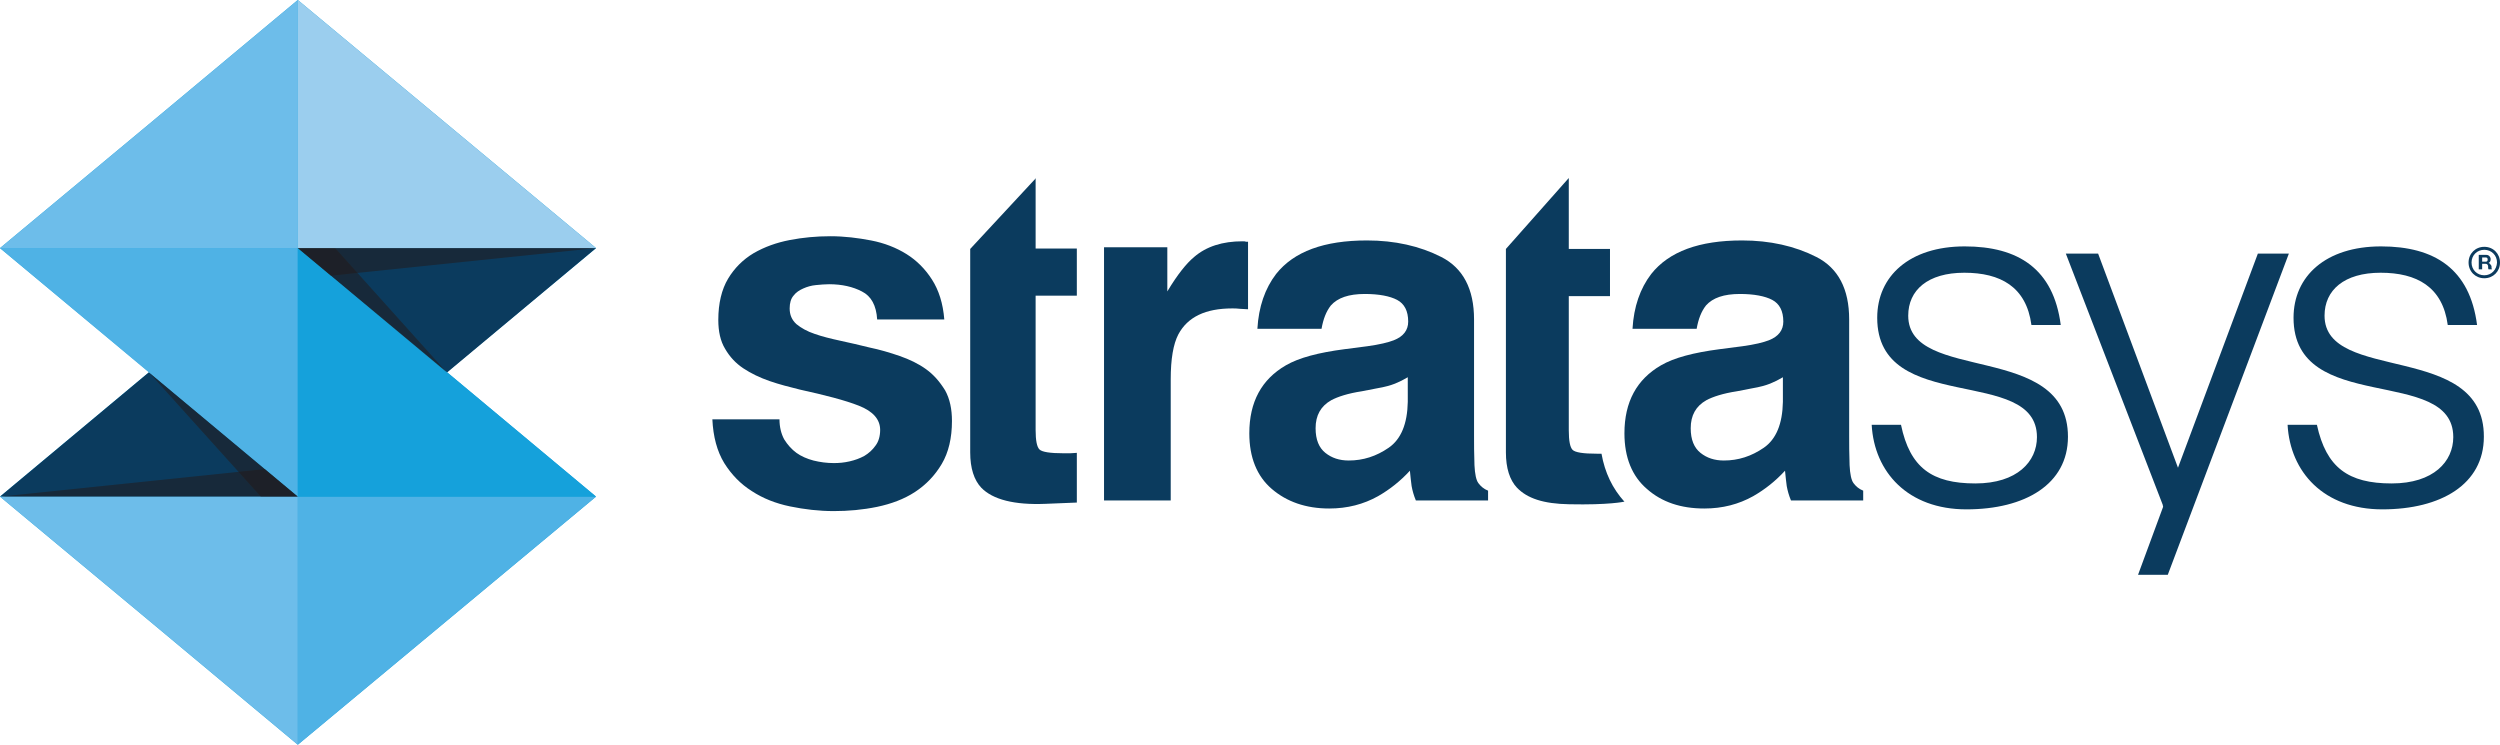 <?xml version="1.0" encoding="iso-8859-1"?>
<!-- Generator: Adobe Illustrator 28.4.1, SVG Export Plug-In . SVG Version: 6.00 Build 0)  -->
<svg version="1.1" id="Layer_1" xmlns="http://www.w3.org/2000/svg" xmlns:xlink="http://www.w3.org/1999/xlink" x="0px" y="0px"
	 viewBox="0 0 360 107.237" style="enable-background:new 0 0 360 107.237;" xml:space="preserve">
<g>
	<g>
		<polygon style="fill:#15A1DB;" points="42.883,0 21.472,17.863 0,35.726 21.472,53.589 0,71.513 21.472,89.376 42.883,107.239 
			64.356,89.376 85.828,71.513 64.356,53.589 85.828,35.726 64.356,17.863 		"/>
		<polygon style="fill:#0B3B5E;" points="0,71.513 42.883,71.513 21.472,53.589 		"/>
		<polygon style="fill:#0B3B5E;" points="42.883,35.726 64.356,53.65 85.828,35.726 		"/>
		<polygon style="fill:#4FB2E5;" points="42.883,71.513 42.883,107.239 64.356,89.376 85.828,71.513 		"/>
		<polygon style="fill:#6DBDEA;" points="0,71.513 21.472,89.376 42.883,107.239 42.883,71.513 		"/>
		<polygon style="fill:#4FB2E5;" points="0,35.726 21.472,53.65 42.883,71.513 42.883,35.726 		"/>
		<polygon style="fill:#15A1DB;" points="42.883,71.513 85.828,71.513 64.356,53.589 42.883,35.726 		"/>
		<polygon style="fill:#6DBDEA;" points="42.883,0 21.472,17.863 0,35.726 42.883,35.726 		"/>
		<g>
			<g style="opacity:0.5;">
				<g>
					<g>
						<defs>
							<rect id="SVGID_1_" x="42.883" y="35.726" width="42.883" height="3.976"/>
						</defs>
						<clipPath id="SVGID_00000052077224899552705380000016382674350807313067_">
							<use xlink:href="#SVGID_1_"  style="overflow:visible;"/>
						</clipPath>
						<polygon style="clip-path:url(#SVGID_00000052077224899552705380000016382674350807313067_);fill:#231815;" points="
							42.883,35.726 47.655,39.702 50.53,39.396 85.828,35.726 						"/>
					</g>
				</g>
			</g>
			<g style="opacity:0.5;">
				<g>
					<g>
						<defs>
							<rect id="SVGID_00000024700671744660381680000008061122344200932503_" x="0" y="67.537" width="42.883" height="3.976"/>
						</defs>
						<clipPath id="SVGID_00000103243725370877534180000005183483894583577249_">
							<use xlink:href="#SVGID_00000024700671744660381680000008061122344200932503_"  style="overflow:visible;"/>
						</clipPath>
						<polygon style="clip-path:url(#SVGID_00000103243725370877534180000005183483894583577249_);fill:#231815;" points="
							38.112,67.537 35.298,67.843 0,71.513 38.907,71.513 42.883,71.513 						"/>
					</g>
				</g>
			</g>
			<g style="opacity:0.5;">
				<g>
					<g>
						<defs>
							
								<rect id="SVGID_00000078757425556304789540000003165999314388554402_" x="42.883" y="35.726" width="21.472" height="17.863"/>
						</defs>
						<clipPath id="SVGID_00000104664439352337257180000015597440544996146855_">
							<use xlink:href="#SVGID_00000078757425556304789540000003165999314388554402_"  style="overflow:visible;"/>
						</clipPath>
						<polygon style="clip-path:url(#SVGID_00000104664439352337257180000015597440544996146855_);fill:#231815;" points="
							42.883,35.726 64.356,53.65 48.267,35.726 						"/>
					</g>
				</g>
			</g>
			<g style="opacity:0.5;">
				<g>
					<g>
						<defs>
							
								<rect id="SVGID_00000023963173664814349110000006569624095350694793_" x="21.472" y="53.65" width="21.472" height="17.863"/>
						</defs>
						<clipPath id="SVGID_00000013195157875494157120000004961036250287446662_">
							<use xlink:href="#SVGID_00000023963173664814349110000006569624095350694793_"  style="overflow:visible;"/>
						</clipPath>
						<polygon style="clip-path:url(#SVGID_00000013195157875494157120000004961036250287446662_);fill:#231815;" points="
							21.472,53.65 37.561,71.513 42.883,71.513 						"/>
					</g>
				</g>
			</g>
		</g>
		<polygon style="fill:#9BCEEE;" points="42.883,0 42.883,35.726 85.828,35.726 64.356,17.863 		"/>
		<path style="fill:#0B3B5E;" d="M149.192,25.632l-9.482,10.216v6.79v22.512c0,2.263,0.551,3.976,1.591,5.077
			c1.652,1.713,4.772,2.508,9.237,2.325l4.527-0.184v-7.157c-0.306,0-0.612,0.061-0.979,0.061c-0.306,0-0.612,0-0.918,0
			c-1.958,0-3.12-0.184-3.487-0.551s-0.551-1.285-0.551-2.814V42.577h5.934v-6.79h-5.934V25.632H149.192z"/>
		<path style="fill:#0B3B5E;" d="M133.348,53.161c-1.101-0.795-2.386-1.407-3.793-1.896c-1.407-0.489-2.875-0.918-4.343-1.223
			c-1.407-0.367-2.875-0.673-4.221-0.979c-1.407-0.306-2.631-0.612-3.67-0.979c-1.101-0.367-1.958-0.856-2.631-1.407
			c-0.673-0.612-0.979-1.346-0.979-2.263c0-0.795,0.184-1.407,0.551-1.835c0.367-0.489,0.856-0.795,1.407-1.04
			c0.551-0.245,1.162-0.428,1.835-0.489c0.673-0.061,1.285-0.122,1.896-0.122c1.835,0,3.426,0.367,4.71,1.04
			c1.346,0.673,2.08,2.019,2.202,4.038h9.666c-0.184-2.325-0.795-4.221-1.774-5.75c-0.979-1.529-2.202-2.753-3.67-3.67
			s-3.181-1.591-5.077-1.958s-3.854-0.612-5.873-0.612c-2.019,0-3.976,0.184-5.873,0.551c-1.896,0.367-3.609,0.979-5.2,1.896
			c-1.529,0.918-2.753,2.141-3.67,3.67c-0.918,1.529-1.407,3.548-1.407,5.934c0,1.652,0.306,3.059,0.979,4.16
			c0.673,1.162,1.529,2.08,2.631,2.814s2.386,1.346,3.793,1.835c1.407,0.489,2.875,0.856,4.343,1.223
			c3.609,0.795,6.485,1.529,8.503,2.325c2.019,0.795,3.059,1.958,3.059,3.487c0,0.918-0.245,1.713-0.673,2.263
			c-0.428,0.612-0.979,1.101-1.591,1.468c-0.673,0.367-1.346,0.612-2.141,0.795c-0.795,0.184-1.529,0.245-2.263,0.245
			c-0.979,0-1.958-0.122-2.936-0.367c-0.918-0.245-1.774-0.612-2.447-1.101c-0.673-0.489-1.285-1.162-1.774-1.958
			c-0.428-0.795-0.673-1.774-0.673-2.875h-9.666c0.122,2.508,0.673,4.588,1.713,6.301c1.04,1.652,2.325,2.998,3.976,4.038
			c1.591,1.04,3.426,1.774,5.506,2.202c2.08,0.428,4.16,0.673,6.301,0.673c2.08,0,4.16-0.184,6.24-0.612
			c2.019-0.428,3.854-1.101,5.445-2.141c1.591-1.04,2.875-2.386,3.854-4.038c0.979-1.652,1.468-3.732,1.468-6.179
			c0-1.713-0.306-3.181-0.979-4.405C135.306,54.935,134.449,53.956,133.348,53.161"/>
		<path style="fill:#0B3B5E;" d="M202.72,57.871c-0.061,3.181-0.979,5.383-2.753,6.607c-1.774,1.223-3.67,1.835-5.75,1.835
			c-1.346,0-2.447-0.367-3.365-1.101c-0.918-0.734-1.407-1.896-1.407-3.548c0-1.835,0.734-3.181,2.263-4.038
			c0.918-0.489,2.386-0.979,4.405-1.285l2.202-0.428c1.101-0.184,1.958-0.428,2.569-0.673c0.612-0.245,1.223-0.551,1.835-0.918
			L202.72,57.871L202.72,57.871z M212.875,69.555c-0.306-0.428-0.489-1.285-0.551-2.569c-0.061-1.652-0.061-3.059-0.061-4.221
			V46.003c0-4.405-1.591-7.402-4.71-8.993s-6.729-2.386-10.706-2.386c-6.179,0-10.522,1.591-13.091,4.833
			c-1.591,2.08-2.508,4.71-2.692,7.892h9.237c0.245-1.407,0.673-2.508,1.346-3.365c0.979-1.101,2.569-1.652,4.894-1.652
			c2.019,0,3.609,0.306,4.649,0.856c1.04,0.551,1.591,1.591,1.591,3.12c0,1.223-0.673,2.141-2.08,2.692
			c-0.795,0.306-2.019,0.612-3.793,0.856l-3.303,0.428c-3.732,0.489-6.546,1.223-8.442,2.325c-3.487,2.019-5.261,5.261-5.261,9.788
			c0,3.487,1.101,6.179,3.242,8.014c2.141,1.835,4.894,2.814,8.259,2.814c2.63,0,4.955-0.612,7.035-1.774
			c1.713-0.979,3.242-2.202,4.588-3.67c0.061,0.856,0.184,1.591,0.245,2.202c0.122,0.673,0.306,1.346,0.612,2.08h10.4v-1.407
			C213.67,70.412,213.242,70.045,212.875,69.555"/>
		<path style="fill:#0B3B5E;" d="M230.616,65.334c-0.245,0-0.428,0-0.673,0c-1.958,0-3.12-0.184-3.487-0.551
			c-0.367-0.367-0.551-1.285-0.551-2.814V42.639h5.934v-6.79h-5.934V25.632l-9.054,10.216v6.79v22.512
			c0,2.263,0.551,3.976,1.591,5.077c1.468,1.529,3.793,2.325,7.524,2.386l0,0c5.75,0.122,7.892-0.367,7.892-0.367h0.061
			C232.206,70.351,231.105,68.087,230.616,65.334"/>
		<path style="fill:#0B3B5E;" d="M256.737,57.871c-0.061,3.181-0.979,5.383-2.753,6.607c-1.774,1.223-3.67,1.835-5.75,1.835
			c-1.346,0-2.447-0.367-3.365-1.101c-0.918-0.734-1.407-1.896-1.407-3.548c0-1.835,0.734-3.181,2.263-4.038
			c0.918-0.489,2.386-0.979,4.405-1.285l2.202-0.428c1.101-0.184,1.958-0.428,2.569-0.673c0.612-0.245,1.224-0.551,1.835-0.918
			L256.737,57.871L256.737,57.871z M266.892,69.555c-0.306-0.428-0.489-1.285-0.551-2.569c-0.061-1.652-0.061-3.059-0.061-4.221
			V46.003c0-4.405-1.591-7.402-4.71-8.993s-6.729-2.386-10.706-2.386c-6.179,0-10.522,1.591-13.091,4.833
			c-1.591,2.08-2.508,4.71-2.692,7.892h9.237c0.245-1.407,0.673-2.508,1.346-3.365c0.979-1.101,2.569-1.652,4.894-1.652
			c2.019,0,3.609,0.306,4.649,0.856c1.04,0.551,1.591,1.591,1.591,3.12c0,1.223-0.673,2.141-2.08,2.692
			c-0.795,0.306-2.019,0.612-3.793,0.856l-3.303,0.428c-3.732,0.489-6.546,1.223-8.442,2.325c-3.487,2.019-5.261,5.261-5.261,9.788
			c0,3.487,1.101,6.179,3.242,8.014c2.141,1.896,4.894,2.814,8.259,2.814c2.63,0,4.955-0.612,7.035-1.774
			c1.713-0.979,3.242-2.202,4.588-3.67c0.061,0.856,0.184,1.591,0.245,2.202c0.122,0.673,0.306,1.346,0.612,2.08h10.4v-1.407
			C267.688,70.412,267.259,70.045,266.892,69.555"/>
		<path style="fill:#0B3B5E;" d="M274.784,45.453c0-3.67,2.814-6.179,8.075-6.179c5.2,0,8.931,2.019,9.666,7.524h4.221
			c-1.04-8.075-6.117-11.317-13.825-11.317c-7.953,0-12.602,4.282-12.602,10.277c0,14.131,23.002,6.79,23.002,17.19
			c0,3.487-2.814,6.668-8.87,6.668c-6.24,0-9.421-2.263-10.706-8.442h-4.221c0.367,6.79,5.2,12.174,13.642,12.174
			c8.442,0,14.621-3.609,14.621-10.461C297.785,49.123,274.784,55.241,274.784,45.453"/>
		<path style="fill:#0B3B5E;" d="M334.735,45.453c0-3.67,2.814-6.179,8.075-6.179c5.2,0,8.931,2.019,9.666,7.524h4.221
			c-1.04-8.075-6.117-11.317-13.825-11.317c-7.953,0-12.602,4.282-12.602,10.277c0,14.131,23.002,6.79,23.002,17.19
			c0,3.487-2.814,6.668-8.87,6.668c-6.24,0-9.421-2.263-10.767-8.442h-4.221c0.367,6.79,5.2,12.174,13.642,12.174
			s14.621-3.609,14.621-10.461C357.737,49.123,334.735,55.241,334.735,45.453"/>
		<polygon style="fill:#0B3B5E;" points="325.131,36.521 313.63,67.353 302.129,36.521 297.48,36.521 311.427,72.675 
			311.489,72.981 307.879,82.769 312.161,82.769 329.596,36.521 		"/>
		<path style="fill:#0B3B5E;" d="M178.923,34.747c-2.875,0-5.2,0.734-6.974,2.263c-1.101,0.918-2.386,2.508-3.854,4.955v-6.362
			h-9.115v36.46h9.604V54.629c0-2.936,0.367-5.077,1.101-6.485c1.346-2.508,3.915-3.732,7.769-3.732c0.306,0,0.673,0,1.162,0.061
			c0.306,0,0.734,0.061,1.101,0.061v-9.727c-0.184,0-0.245,0-0.306,0C179.29,34.747,179.107,34.747,178.923,34.747"/>
		<path style="fill:#0B3B5E;" d="M357.737,39.641c-1.04,0-1.835-0.795-1.835-1.835s0.795-1.835,1.835-1.835s1.835,0.795,1.835,1.835
			C359.511,38.846,358.777,39.641,357.737,39.641 M357.737,35.542c-1.285,0-2.263,0.979-2.263,2.263s0.979,2.263,2.263,2.263
			c1.285,0,2.263-0.979,2.263-2.263C360,36.521,359.021,35.542,357.737,35.542"/>
		<path style="fill:#0B3B5E;" d="M357.92,37.684h-0.489v-0.612h0.489c0.184,0,0.306,0.061,0.306,0.306S358.104,37.684,357.92,37.684
			 M358.348,37.867L358.348,37.867c0.245-0.122,0.306-0.306,0.306-0.551c0-0.306-0.245-0.612-0.612-0.612h-1.101v2.08h0.489v-0.795
			h0.489c0.245,0,0.306,0.122,0.367,0.306c0,0.184,0,0.367,0.061,0.489h0.489c-0.061-0.122-0.061-0.367-0.061-0.489
			C358.654,38.173,358.593,37.928,358.348,37.867"/>
	</g>
</g>
</svg>
